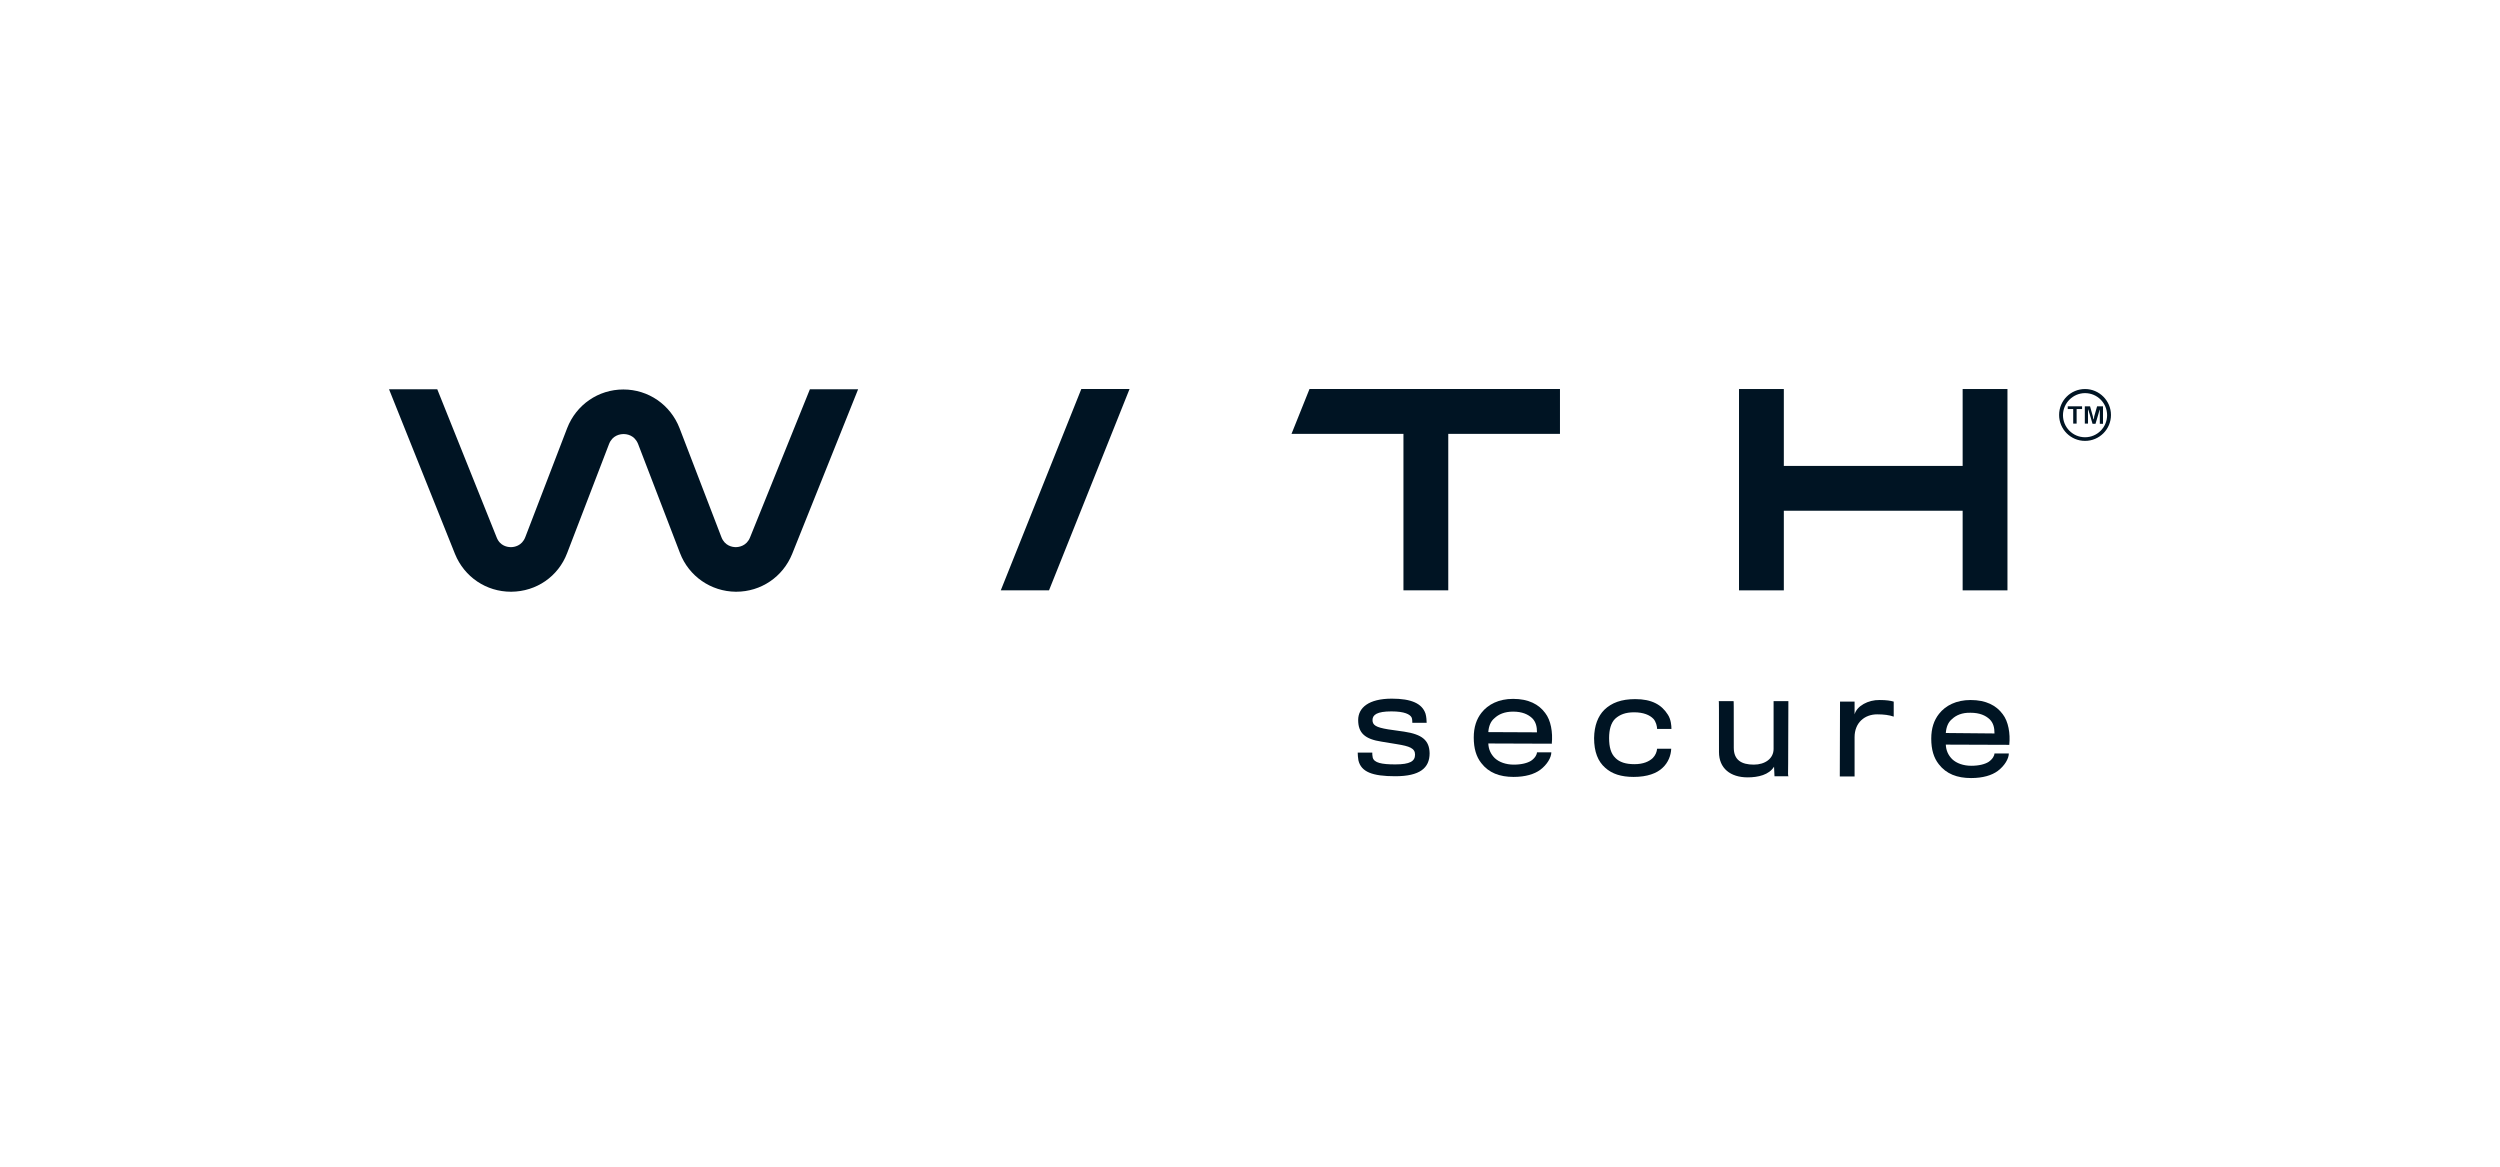<?xml version="1.0" encoding="utf-8"?>
<!-- Generator: Adobe Illustrator 28.0.0, SVG Export Plug-In . SVG Version: 6.00 Build 0)  -->
<svg version="1.1" id="WITHsecure" xmlns="http://www.w3.org/2000/svg" xmlns:xlink="http://www.w3.org/1999/xlink" x="0px" y="0px"
	 viewBox="0 0 1098.9 513" style="enable-background:new 0 0 1098.9 513;" xml:space="preserve">
<style type="text/css">
	.st0{fill:#001423;}
</style>
<g>
	<polygon class="st0" points="908.9,179.8 911.3,179.8 911.3,186.2 912.8,186.2 912.8,179.8 915.2,179.8 915.2,178.6 908.9,178.6 	
		"/>
	<path class="st0" d="M921.8,178.6l-1.2,4.2c-0.1,0.2-0.1,0.4-0.1,0.6s-0.1,0.4-0.1,0.5c0,0.2-0.1,0.3-0.1,0.4h-0.1
		c0-0.1-0.1-0.3-0.1-0.4c0-0.2-0.1-0.3-0.1-0.5s-0.1-0.4-0.1-0.5l-1.2-4.3h-2.3v7.6h1.4v-3.9c0-0.2,0-0.5,0-0.8s0-0.6,0-0.8
		c0-0.3,0-0.5,0-0.7h0.1c0,0.2,0.1,0.4,0.2,0.6s0.1,0.5,0.2,0.7s0.1,0.4,0.2,0.6l1.3,4.4h1.3l1.3-4.4c0.1-0.2,0.1-0.4,0.2-0.7
		c0.1-0.3,0.1-0.5,0.2-0.7s0.1-0.4,0.1-0.4h0.1c0,0,0,0.2,0,0.4c0,0.2,0,0.5,0,0.9c0,0.3,0,0.7,0,1v3.9h1.4v-7.7H921.8z"/>
	<path class="st0" d="M329.7,236.2c-1.5,3.8-4.9,4.3-6.3,4.3l0,0c-1.4,0-4.8-0.5-6.3-4.4l-18.4-47.9c-4-10.3-13.7-17-24.7-17
		s-20.7,6.7-24.7,17l-18.4,47.9c-1.5,3.9-4.9,4.4-6.3,4.4l0,0c-1.4,0-4.8-0.4-6.3-4.3l-26.1-65.1H171l29,72.4
		c4.1,10.1,13.7,16.6,24.6,16.6h0.2c11-0.1,20.6-6.7,24.5-17l18.4-47.9c1.5-3.9,4.9-4.4,6.4-4.4c1.4,0,4.8,0.4,6.4,4.4l18.4,47.9
		c3.9,10.2,13.6,16.9,24.5,17h0.2c10.9,0,20.5-6.5,24.6-16.6l29-72.4H356L329.7,236.2z"/>
	<polygon class="st0" points="439.9,259.5 461.1,259.5 496.5,171 475.3,171 	"/>
	<polygon class="st0" points="567.7,190.7 567.7,190.7 616.9,190.7 616.9,259.5 636.6,259.5 636.6,190.7 685.7,190.7 685.7,171 
		575.6,171 	"/>
	<polygon class="st0" points="784.1,224.5 784.1,224.5 862.7,224.5 862.7,224.5 862.7,259.5 882.4,259.5 882.4,224.5 882.4,204.8 
		882.4,171 862.7,171 862.7,204.8 784.1,204.8 784.1,171 764.4,171 764.4,204.8 764.4,224.5 764.4,259.5 784.1,259.5 	"/>
	<path class="st0" d="M916.5,171c-6.3,0-11.4,5.1-11.4,11.4s5.1,11.4,11.4,11.4s11.4-5.1,11.4-11.4C927.9,176.2,922.8,171,916.5,171
		z M916.5,192.2c-5.4,0-9.7-4.4-9.7-9.7s4.4-9.7,9.7-9.7c5.4,0,9.7,4.4,9.7,9.7S921.9,192.2,916.5,192.2z"/>
	<path class="st0" d="M617.2,321.6c-0.7-0.1-6.1-0.9-7-1c-5.5-0.9-6.9-1.9-6.9-4.1c0-2.3,2-3.8,8.3-3.8c5.8,0,8.2,1.3,8.9,2.7
		c0.3,0.6,0.3,2,0.3,2.3h6.3c0-0.7-0.1-2.7-0.5-4c-1.5-4.5-6.3-6.6-14.8-6.6c-10.2,0-14.8,4-14.8,9.4c0,5.7,3,8.4,10.3,9.5
		c1,0.2,5.9,1,6.7,1.1c5.6,0.9,8,1.8,8,4.6c0,2.9-2.2,4.3-8.7,4.3c-6,0-9.3-0.7-9.9-3c-0.2-0.9-0.2-1.6-0.2-2.2h-6.4
		c0,1.1,0.1,2,0.3,3.4c1.2,5.1,6.1,7,16.2,7c10.8,0,15.1-3.6,15.1-10.1C628.3,325.4,625.1,322.8,617.2,321.6z"/>
	<path class="st0" d="M665.1,307.2c-6.3,0-11,2.4-13.9,6.1c-2.2,2.8-3.4,6.3-3.4,10.9c0,4.8,1.1,8.4,3.3,11.2
		c3.3,4.3,8.1,6.1,14.2,6.1c5.2,0,9.1-1.2,11.7-3.1c3.1-2.3,4.9-5.5,4.9-7.7h-6.3c0,0.8-0.7,2.4-2.6,3.7c-1.6,1-4.2,1.7-7.6,1.7
		c-3.5,0-6.5-1.1-8.4-2.9c-1.7-1.7-2.7-3.8-2.8-6.4l27.9,0.1c0.5-5-0.4-10.3-2.9-13.5C676.4,309.6,671.9,307.2,665.1,307.2z
		 M654.2,321.8c0.2-2.6,1-4.7,2.7-6.1c1.8-1.7,4.4-2.9,8.2-2.9c4,0,6.6,1.2,8.4,2.9c1.6,1.6,2.1,3.7,2.1,6.2L654.2,321.8z"/>
	<path class="st0" d="M718.3,313.1c4.1,0,6.9,1.2,8.5,2.9c1.1,1.2,1.6,3.3,1.6,4.4h6.3c0-1.4-0.2-4.2-1.6-6.3
		c-2.7-4.3-7-6.8-14.3-6.8c-6.1,0-10.4,1.6-13.6,4.7c-2.8,2.8-4.4,6.9-4.5,12.4c0,6.1,1.7,10.3,4.9,13.1c3,2.7,7,4,12.5,4
		c6,0,10.2-1.6,12.7-4c2.5-2.3,3.7-5.5,3.8-8.4h-6.2c-0.1,1.3-0.7,2.9-1.9,4.1c-1.6,1.5-4.1,2.7-8.1,2.7c-3.8,0-6.5-0.9-8.3-2.7
		c-2-1.9-2.8-4.8-2.8-8.8c0-3.6,0.8-6.7,2.7-8.5C712,314.1,714.5,313.1,718.3,313.1z"/>
	<path class="st0" d="M786,335.6l0.1-27.4h-6.5v21c0,4.2-3.7,6.9-8.7,6.9c-5.5,0-8.8-2.1-8.8-7.4c0-20.3,0-20.5-0.1-20.5h-6.5
		c0.1,0.1,0.1,1.7,0.1,22.4c0,7.1,5,11.1,12.6,11.1c4.6,0,9.4-1.1,11.6-4.7l0.2,4.2h6.2C785.9,341.1,785.9,340.5,786,335.6z"/>
	<path class="st0" d="M815.2,314v-5.6h-6.4l-0.1,32.9h6.5V324c0-6.3,4.4-10,9.9-10c3,0,5.3,0.3,7.3,1v-6.6c-1.4-0.4-3.2-0.7-6.2-0.7
		C821.2,307.6,816.2,310.3,815.2,314z"/>
	<path class="st0" d="M866.2,307.7c-6.3,0-11,2.4-13.9,6.1c-2.2,2.8-3.4,6.3-3.4,10.9c0,4.8,1.1,8.4,3.3,11.2
		c3.3,4.3,8.1,6.1,14.2,6.1c5.2,0,9.1-1.2,11.7-3.1c3.1-2.3,4.9-5.5,4.9-7.7h-6.3c0,0.8-0.7,2.4-2.6,3.7c-1.6,1-4.2,1.7-7.6,1.7
		c-3.5,0-6.5-1.1-8.4-2.9c-1.7-1.7-2.7-3.8-2.8-6.4l27.9,0.1c0.5-5-0.4-10.3-2.9-13.5C877.5,310.1,873,307.7,866.2,307.7z
		 M855.3,322.2c0.2-2.6,1-4.7,2.7-6.1c1.8-1.7,4.4-2.9,8.2-2.8c4,0,6.6,1.2,8.4,2.9c1.6,1.6,2.1,3.6,2.1,6.2L855.3,322.2z"/>
</g>
</svg>
